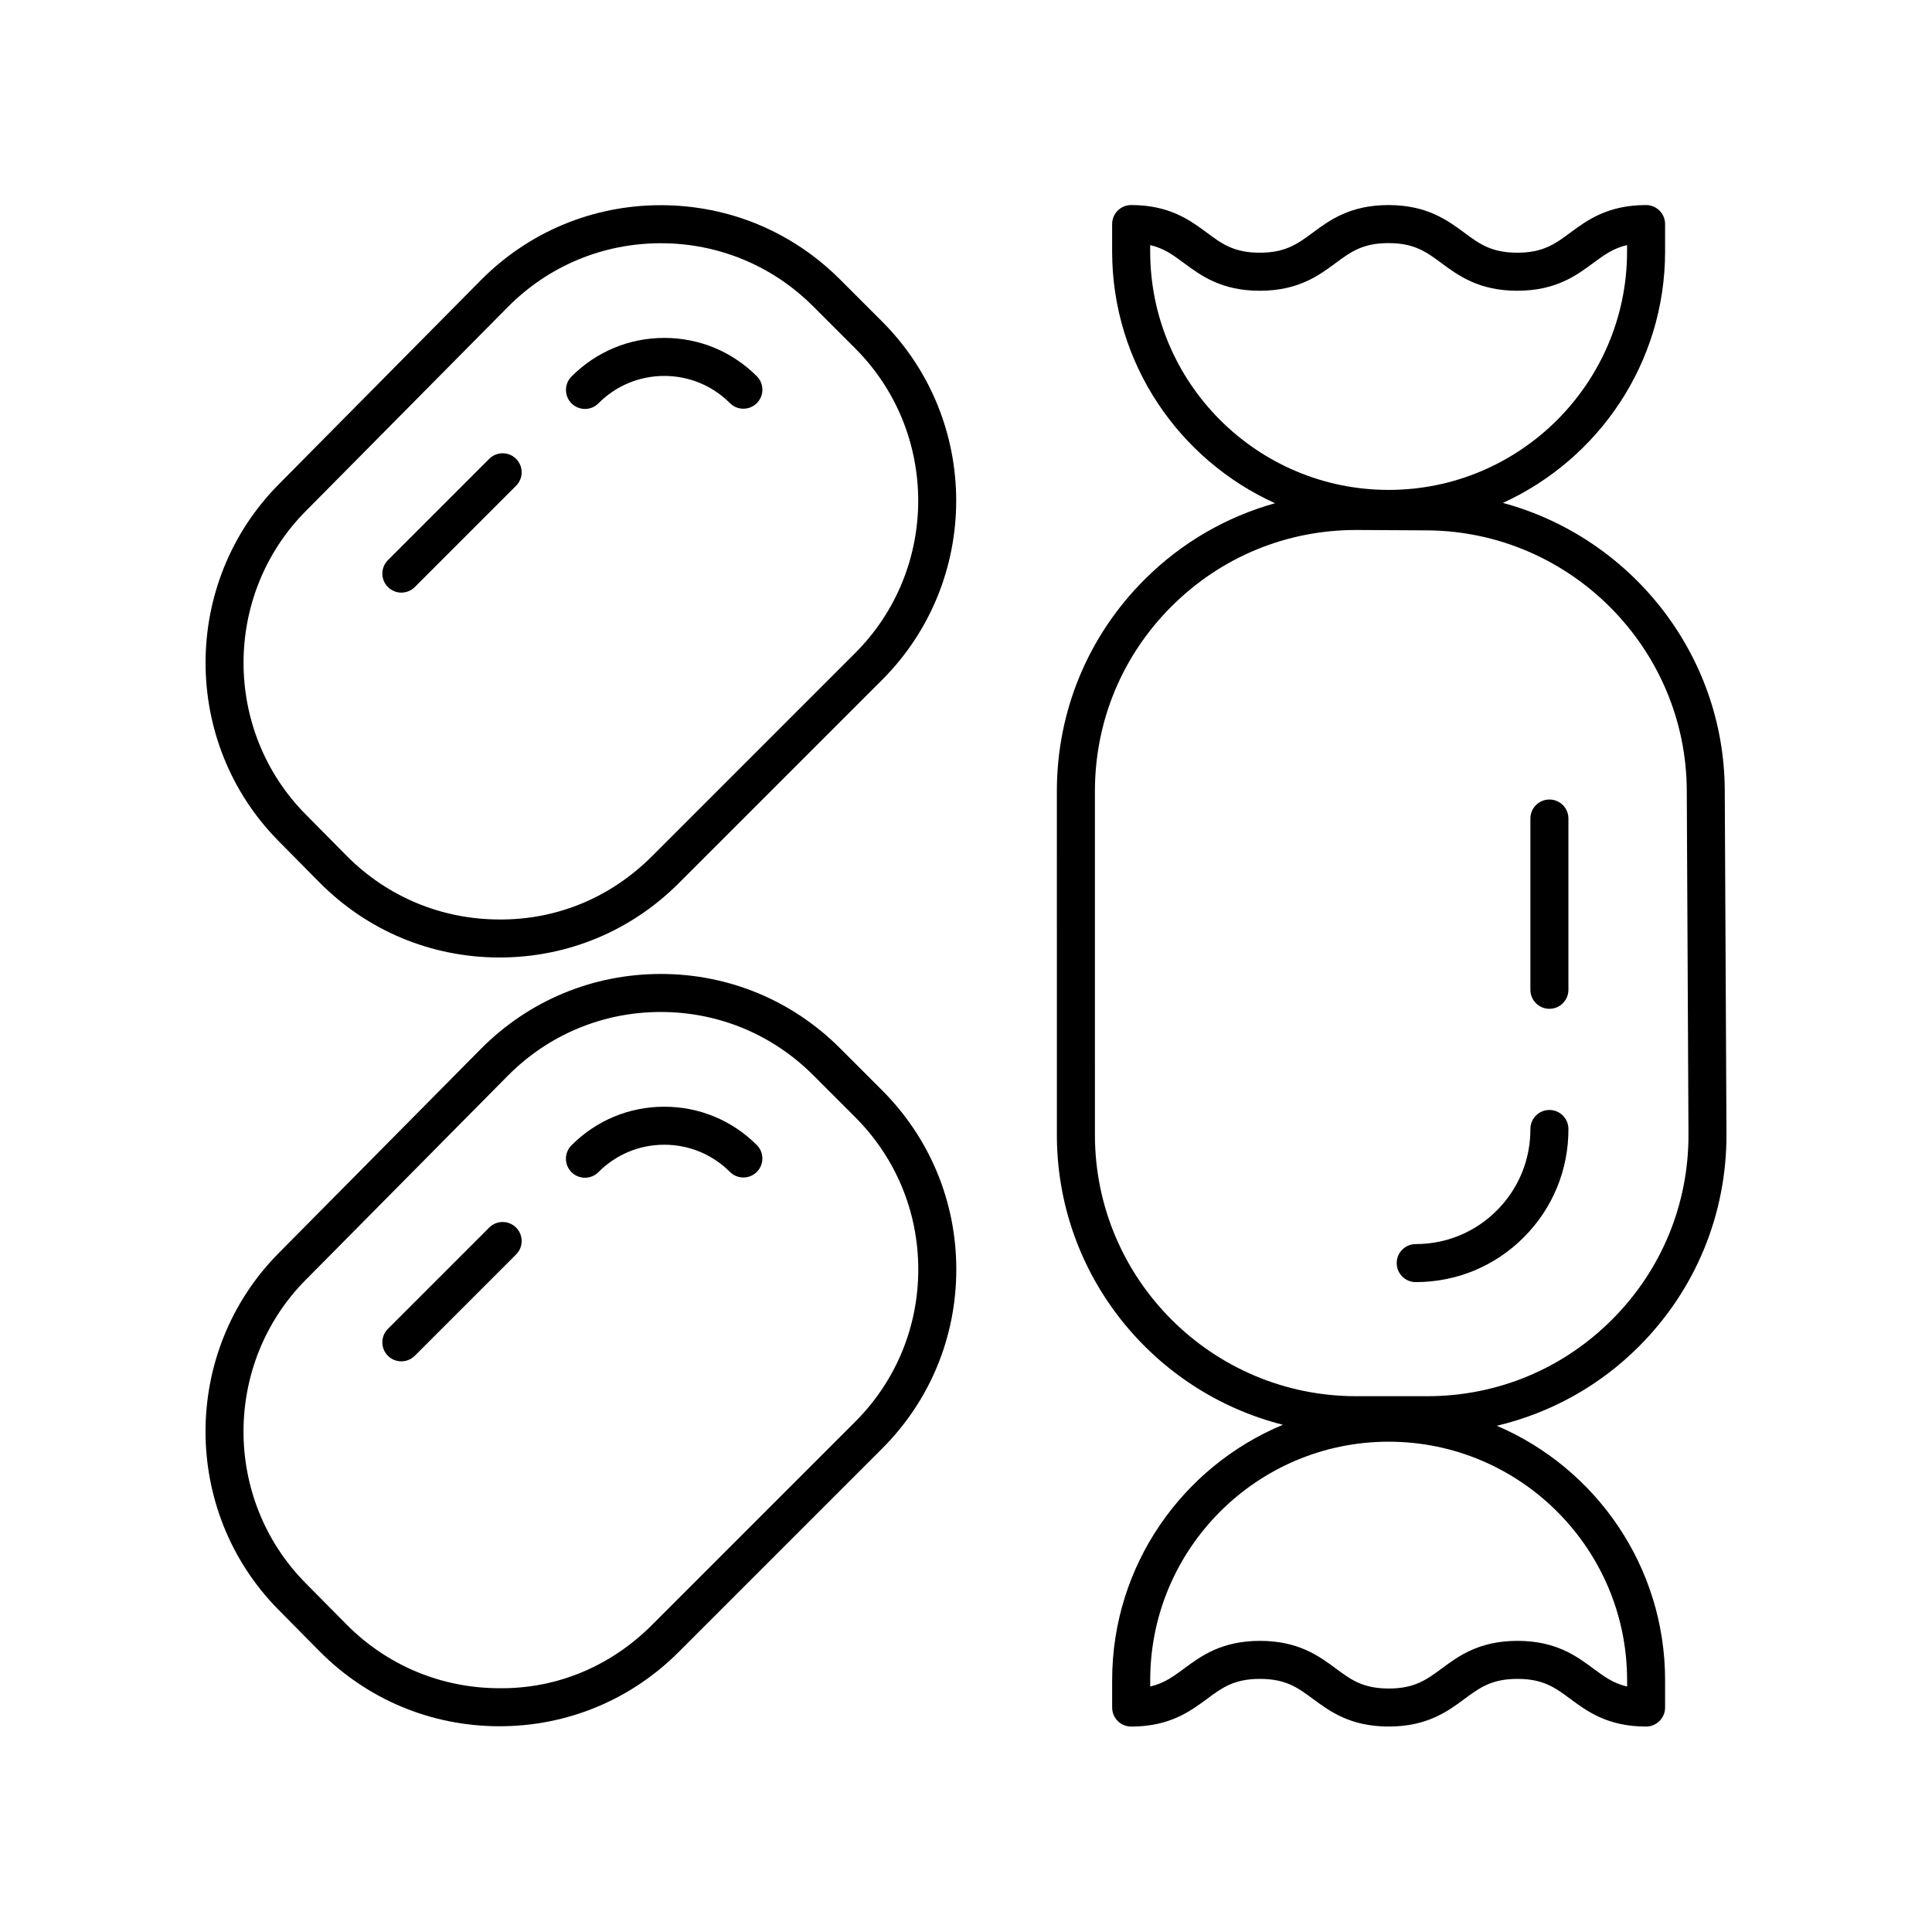 <?xml version="1.0" encoding="UTF-8"?>
<!-- Uploaded to: ICON Repo, www.iconrepo.com, Generator: ICON Repo Mixer Tools -->
<svg fill="#000000" width="800px" height="800px" version="1.1" viewBox="144 144 512 512" xmlns="http://www.w3.org/2000/svg">
 <g>
  <path d="m601.08 353.52c-0.117-36.406-25.125-67.164-58.801-76.246 25.316-11.551 42.988-37.043 42.988-66.637v-7.254c0-2.781-2.254-5.039-5.039-5.039-10.195 0-15.664 4.051-20.062 7.301-4.019 2.977-7.199 5.324-14.07 5.324-6.875 0-10.051-2.348-14.07-5.324-4.398-3.254-9.871-7.301-20.062-7.301-10.188 0-15.656 4.051-20.051 7.301-4.019 2.977-7.191 5.324-14.062 5.324-6.859 0-10.031-2.348-14.043-5.324-4.394-3.254-9.859-7.305-20.039-7.305-2.785 0-5.039 2.254-5.039 5.039v7.254c0 29.664 17.758 55.215 43.172 66.727-12.871 3.602-24.695 10.391-34.441 20.082-15.074 14.992-23.379 34.961-23.379 56.227l0.004 91.117c0 37.023 25.539 68.109 59.902 76.797-26.535 11.027-45.254 37.199-45.254 67.68v7.254c0 2.781 2.254 5.039 5.039 5.039 10.195 0 15.664-4.051 20.062-7.301 4.019-2.981 7.195-5.332 14.07-5.332s10.051 2.348 14.07 5.324c4.398 3.254 9.871 7.301 20.062 7.301 10.188 0 15.656-4.051 20.051-7.301 4.019-2.973 7.191-5.324 14.062-5.324 6.856 0 10.027 2.348 14.035 5.324 4.394 3.254 9.859 7.305 20.043 7.305 2.785 0 5.039-2.254 5.039-5.039v-7.254c0-30.227-18.406-56.23-44.594-67.414 14.164-3.363 27.18-10.508 37.719-21.078 14.988-15.035 23.203-35.008 23.141-56.246zm-152.27-142.88v-1.688c3.68 0.855 6.125 2.664 9 4.797 4.394 3.254 9.859 7.305 20.043 7.305 10.188 0 15.66-4.051 20.055-7.305 4.019-2.973 7.191-5.324 14.055-5.324 6.875 0 10.051 2.348 14.07 5.324 4.398 3.254 9.871 7.301 20.062 7.301 10.195 0 15.664-4.051 20.062-7.301 2.887-2.137 5.34-3.949 9.031-4.801v1.691c0 34.844-28.348 63.191-63.191 63.191-34.84 0-63.188-28.348-63.188-63.191zm126.39 378.62v1.691c-3.68-0.855-6.125-2.668-9.004-4.801-4.394-3.258-9.859-7.305-20.039-7.305-10.188 0-15.66 4.051-20.055 7.305-4.019 2.973-7.191 5.324-14.055 5.324-6.875 0-10.051-2.348-14.07-5.324-4.402-3.258-9.871-7.305-20.066-7.305-10.195 0-15.664 4.051-20.062 7.301-2.887 2.137-5.34 3.949-9.031 4.801v-1.691c0-34.844 28.348-63.191 63.191-63.191 34.84 0 63.191 28.352 63.191 63.195zm-3.938-95.605c-13.082 13.125-30.496 20.352-49.023 20.352h-18.852c-38.168 0-69.219-31.051-69.219-69.219l-0.004-91.117c0-18.562 7.246-35.992 20.414-49.082 13.066-12.996 30.383-20.137 48.797-20.137h0.395l18.406 0.102c37.84 0.211 68.719 31.164 68.836 69v0.012l0.453 91.004c0.059 18.527-7.117 35.961-20.203 49.086z"/>
  <path d="m554.61 438.15h-0.016c-2.785 0.012-5.031 2.273-5.023 5.055 0.023 8.137-3.125 15.789-8.867 21.551-5.742 5.766-13.387 8.938-21.523 8.938-2.785 0-5.039 2.254-5.039 5.039 0 2.781 2.254 5.039 5.039 5.039 10.832 0 21.012-4.227 28.664-11.898 7.644-7.672 11.836-17.867 11.805-28.699-0.012-2.781-2.266-5.023-5.039-5.023z"/>
  <path d="m554.61 355.88c-2.785 0-5.039 2.254-5.039 5.039v45.387c0 2.781 2.254 5.039 5.039 5.039 2.785 0 5.039-2.254 5.039-5.039v-45.387c0-2.781-2.254-5.039-5.039-5.039z"/>
  <path d="m366.61 218.05c-12.688-12.688-29.543-19.672-47.484-19.672h-0.113c-17.977 0.031-34.859 7.07-47.539 19.832l-53.562 54.098c-25.871 26.039-25.918 68.457-0.109 94.559l10.824 10.945c12.664 12.805 29.555 19.883 47.566 19.934h0.188c17.938 0 34.793-6.981 47.484-19.672l53.898-53.895c26.184-26.184 26.184-68.793 0-94.977zm4.031 99.004-53.898 53.898c-10.824 10.824-25.074 16.855-40.52 16.719-15.305-0.043-29.664-6.059-40.43-16.941l-10.824-10.945c-21.938-22.188-21.898-58.242 0.094-80.375 0.004-0.004 0.004-0.004 0.012-0.008l53.559-54.094c10.77-10.84 25.117-16.82 40.398-16.848h0.098c15.242 0 29.574 5.938 40.359 16.719l11.152 11.152c22.258 22.25 22.258 58.469 0 80.723z"/>
  <path d="m320.05 233.55h-0.059c-9.277 0.016-17.996 3.652-24.535 10.234-1.965 1.973-1.953 5.164 0.02 7.125 0.984 0.977 2.269 1.465 3.551 1.465 1.293 0 2.59-0.496 3.57-1.488 4.644-4.672 10.824-7.25 17.41-7.258h0.039c6.574 0 12.746 2.559 17.398 7.207 1.969 1.969 5.156 1.969 7.125 0s1.969-5.156 0-7.125c-6.551-6.555-15.254-10.16-24.52-10.16z"/>
  <path d="m273.65 265.6-26.848 26.848c-1.969 1.969-1.969 5.156 0 7.125 0.984 0.984 2.273 1.477 3.562 1.477 1.289 0 2.578-0.492 3.562-1.477l26.848-26.848c1.969-1.969 1.969-5.156 0-7.125s-5.156-1.969-7.125 0z"/>
  <path d="m228.62 581.54c12.664 12.805 29.555 19.883 47.566 19.934h0.188c17.938 0 34.793-6.981 47.484-19.672l53.898-53.895c12.684-12.684 19.672-29.547 19.672-47.488 0-17.938-6.988-34.805-19.672-47.488l-11.152-11.152c-12.688-12.688-29.551-19.672-47.484-19.672-0.039 0-0.078 0-0.113 0.004-17.977 0.027-34.859 7.066-47.539 19.828l-53.559 54.094c-25.875 26.039-25.93 68.461-0.113 94.559zm-3.566-98.402c0.004-0.004 0.004-0.004 0.012-0.008l53.559-54.098c10.77-10.84 25.117-16.82 40.398-16.848h0.098c15.242 0 29.574 5.938 40.359 16.719l11.152 11.152c10.781 10.781 16.719 25.117 16.719 40.363s-5.938 29.582-16.719 40.363l-53.898 53.895c-10.824 10.824-25.074 16.914-40.52 16.719-15.305-0.043-29.664-6.059-40.43-16.941l-10.824-10.945c-21.938-22.188-21.898-58.242 0.094-80.371z"/>
  <path d="m299.02 456.11c1.293 0 2.59-0.496 3.57-1.484 4.644-4.672 10.828-7.25 17.41-7.262h0.039c6.574 0 12.746 2.559 17.398 7.207 1.969 1.969 5.156 1.969 7.125 0s1.969-5.156 0-7.125c-6.547-6.551-15.258-10.156-24.516-10.156h-0.059c-9.285 0.016-17.996 3.652-24.543 10.234-1.965 1.977-1.953 5.164 0.02 7.125 0.988 0.973 2.273 1.461 3.555 1.461z"/>
  <path d="m250.36 504.77c1.289 0 2.578-0.492 3.562-1.477l26.848-26.848c1.969-1.969 1.969-5.156 0-7.125s-5.156-1.969-7.125 0l-26.848 26.848c-1.969 1.969-1.969 5.156 0 7.125 0.984 0.984 2.273 1.477 3.562 1.477z"/>
 </g>
</svg>